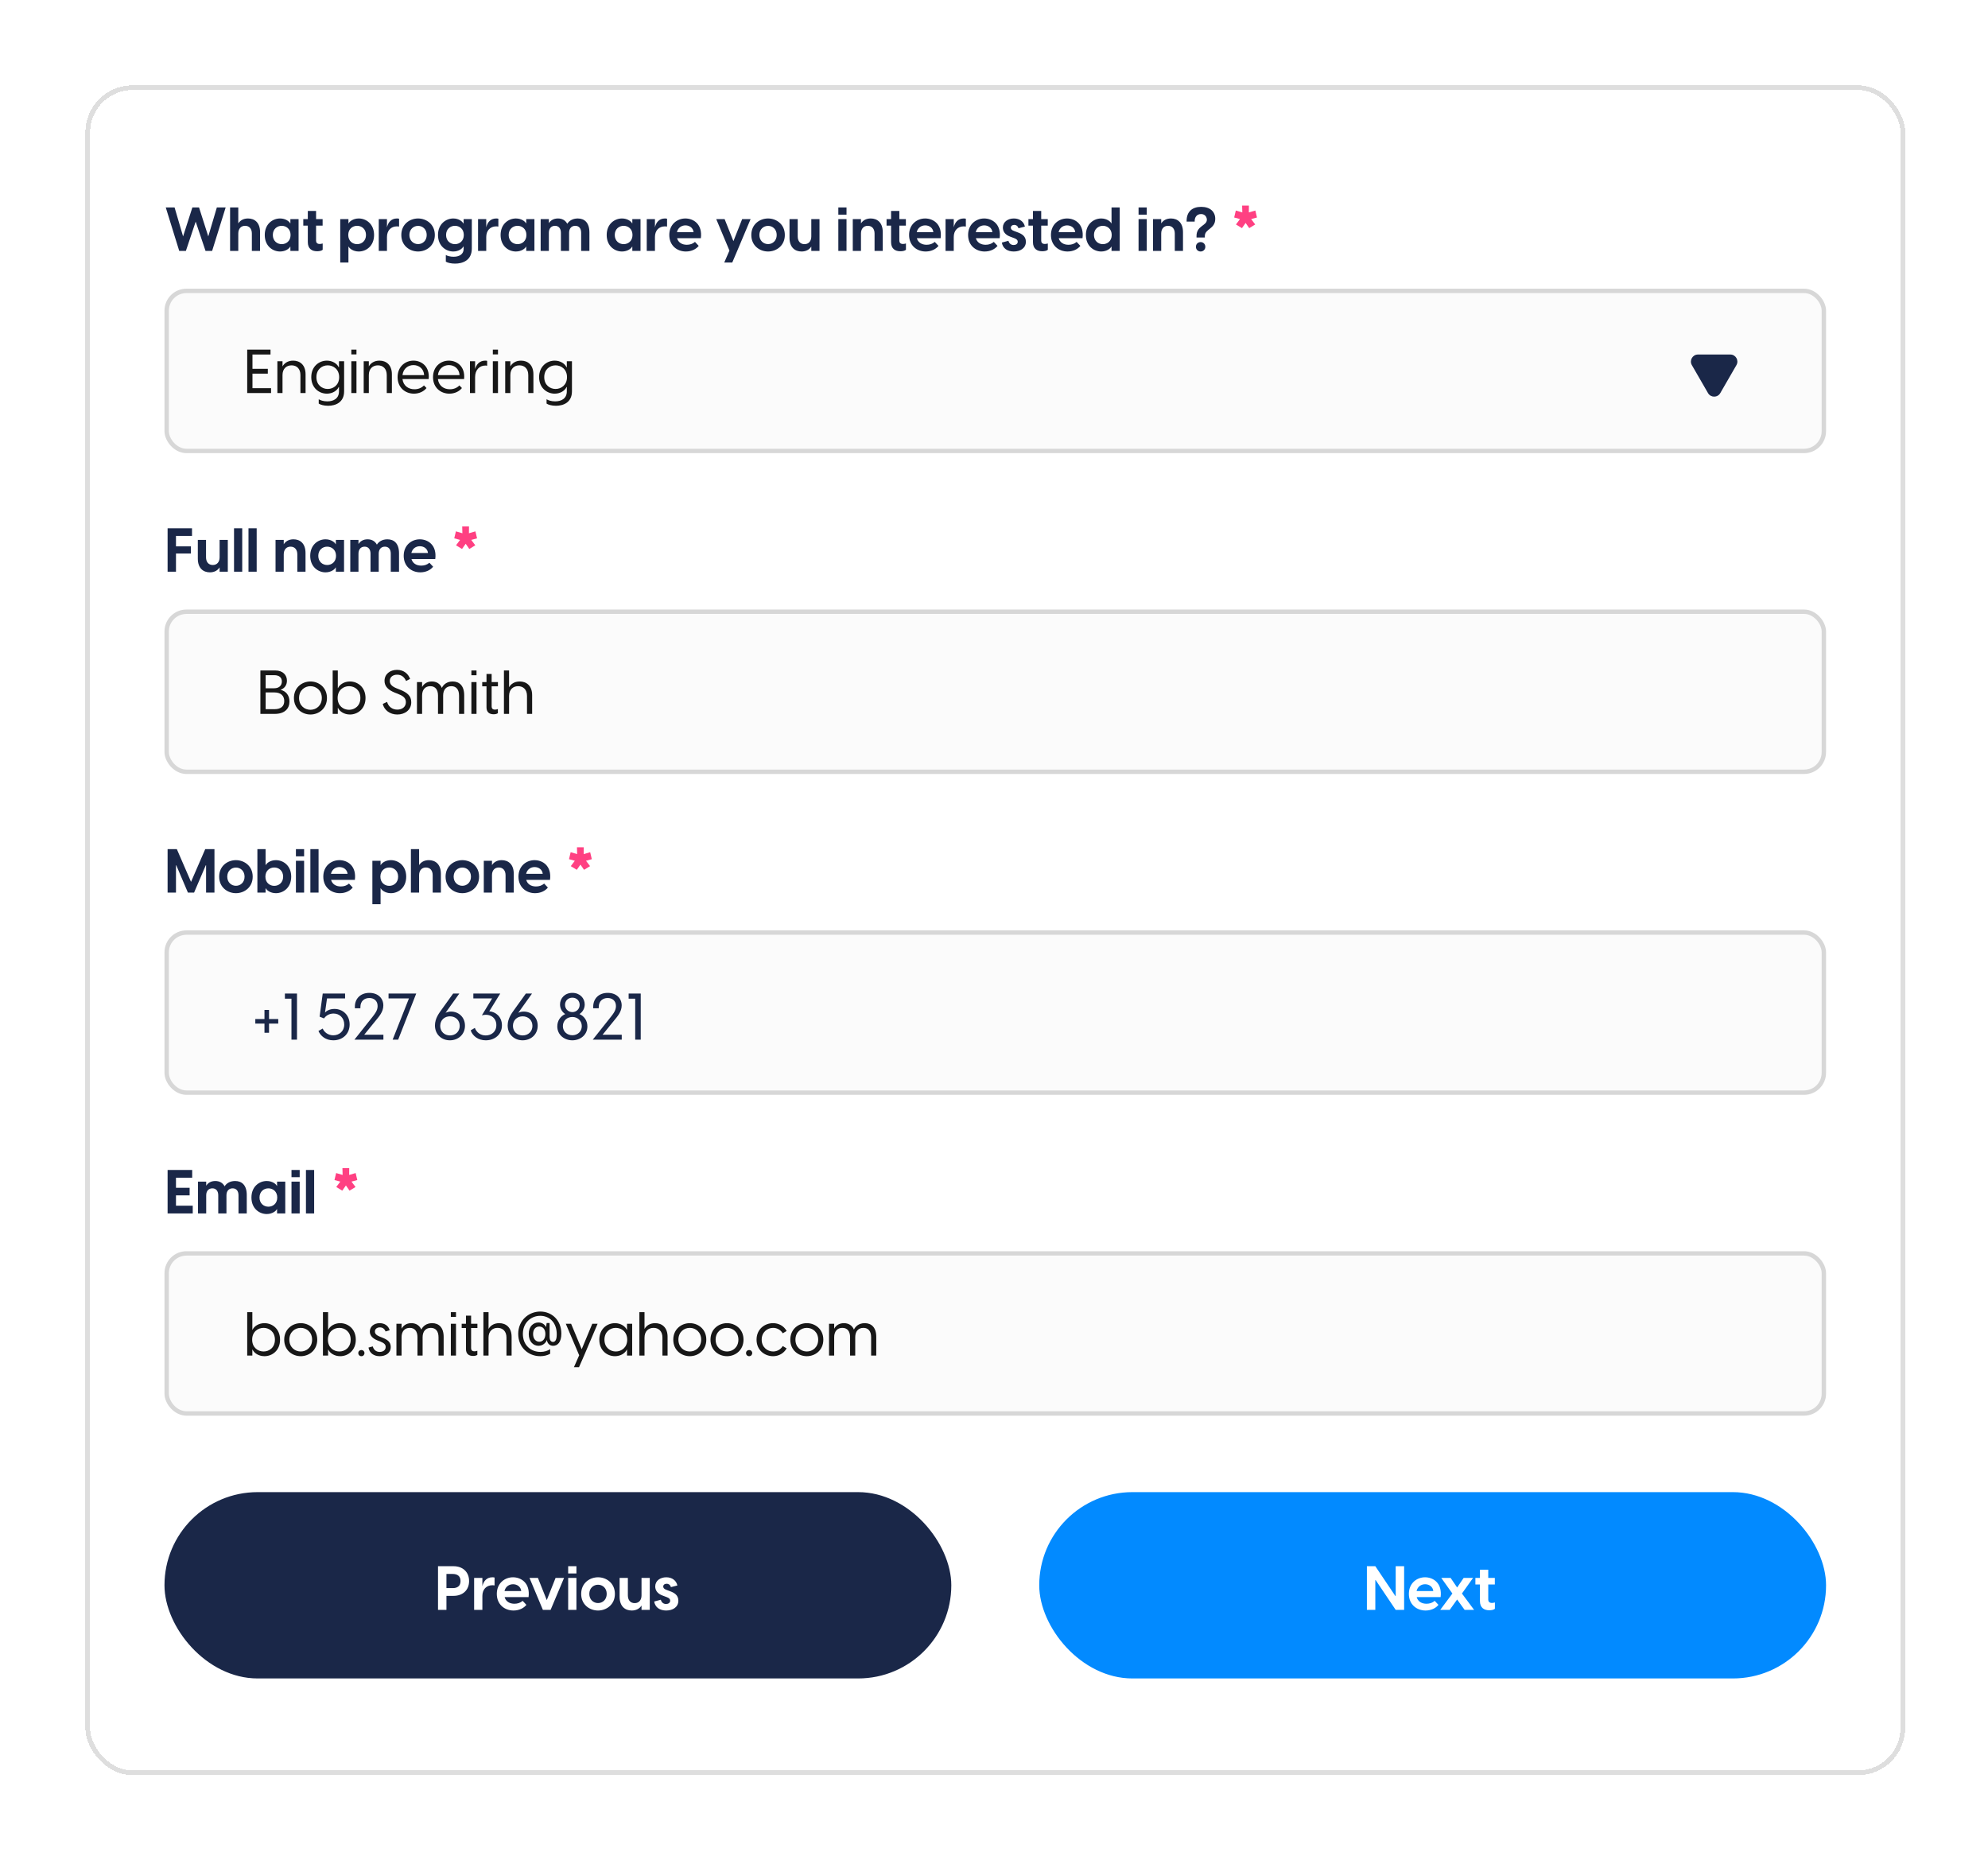 <svg width="404" height="378" viewBox="0 0 404 378" fill="none" xmlns="http://www.w3.org/2000/svg">
<g filter="url(#filter0_d_661_62)">
<rect x="18.307" y="9.185" width="369.822" height="343.406" rx="9.587" fill="white" shape-rendering="crispEdges"/>
<rect x="18.786" y="9.664" width="368.863" height="342.448" rx="9.108" stroke="#DEDEDE" stroke-width="0.959" shape-rendering="crispEdges"/>
<path d="M37.381 42.836L34.646 34.01H36.436L38.164 39.89L40.053 34.01H41.408L43.285 39.89L45.026 34.01H46.816L44.069 42.836H42.726L40.725 36.894L38.736 42.836H37.381ZM47.717 42.836V34.01H49.383V37.254C49.743 36.683 50.389 36.248 51.359 36.248C52.689 36.248 53.808 37.068 53.808 39.032V42.836H52.142V39.306C52.142 38.361 51.633 37.739 50.762 37.739C49.905 37.739 49.383 38.361 49.383 39.306V42.836H47.717ZM57.87 42.96C56.366 42.96 54.763 41.842 54.763 39.604C54.763 37.366 56.366 36.248 57.87 36.248C59.026 36.248 59.772 36.882 59.934 37.242H59.971V36.372H61.637V42.836H59.971V41.966H59.934C59.772 42.326 59.026 42.96 57.87 42.96ZM56.404 39.604C56.404 40.81 57.274 41.468 58.206 41.468C59.138 41.468 60.009 40.822 60.009 39.604C60.009 38.386 59.138 37.739 58.206 37.739C57.274 37.739 56.404 38.398 56.404 39.604ZM65.402 42.91C64.308 42.91 63.513 42.376 63.513 41.046V37.702H62.593V36.372H63.513V34.718H65.191V36.372H66.521V37.702H65.191V40.772C65.191 41.108 65.377 41.431 65.924 41.431C66.073 41.431 66.297 41.406 66.533 41.332V42.612C66.285 42.836 65.812 42.91 65.402 42.91ZM70.102 45.198V36.372H71.768V37.242H71.805C71.967 36.882 72.713 36.248 73.869 36.248C75.373 36.248 76.977 37.366 76.977 39.604C76.977 41.842 75.373 42.96 73.869 42.96C72.713 42.96 71.967 42.326 71.805 41.966H71.768V45.198H70.102ZM71.731 39.604C71.731 40.822 72.601 41.468 73.533 41.468C74.466 41.468 75.336 40.81 75.336 39.604C75.336 38.398 74.466 37.739 73.533 37.739C72.601 37.739 71.731 38.386 71.731 39.604ZM77.932 42.836V36.372H79.598V38.05C79.822 37.056 80.456 36.248 81.624 36.248C81.774 36.248 81.91 36.26 82.059 36.297V37.888C81.91 37.864 81.786 37.851 81.637 37.851C80.381 37.851 79.598 38.721 79.598 40.014V42.836H77.932ZM85.92 42.96C84.229 42.96 82.514 41.792 82.514 39.604C82.514 37.416 84.229 36.248 85.92 36.248C87.598 36.248 89.326 37.416 89.326 39.604C89.326 41.792 87.598 42.96 85.92 42.96ZM84.155 39.604C84.155 40.76 84.988 41.456 85.92 41.456C86.852 41.456 87.673 40.76 87.673 39.604C87.673 38.448 86.852 37.752 85.92 37.752C84.988 37.752 84.155 38.448 84.155 39.604ZM93.436 45.422C92.69 45.422 91.944 45.272 91.559 45.024V43.669C91.857 43.868 92.504 44.029 93.138 44.029C94.381 44.029 95.176 43.445 95.176 42.463V41.966H95.102C94.94 42.326 94.219 42.96 93.075 42.96C91.584 42.96 89.968 41.842 89.968 39.604C89.968 37.366 91.584 36.248 93.075 36.248C94.219 36.248 94.94 36.882 95.102 37.242H95.176V36.372H96.842V42.351C96.842 44.825 94.903 45.422 93.436 45.422ZM91.609 39.604C91.609 40.81 92.479 41.468 93.411 41.468C94.356 41.468 95.213 40.822 95.213 39.604C95.213 38.386 94.356 37.739 93.411 37.739C92.479 37.739 91.609 38.398 91.609 39.604ZM98.109 42.836V36.372H99.774V38.05C99.998 37.056 100.632 36.248 101.8 36.248C101.95 36.248 102.086 36.26 102.236 36.297V37.888C102.086 37.864 101.962 37.851 101.813 37.851C100.557 37.851 99.774 38.721 99.774 40.014V42.836H98.109ZM105.798 42.96C104.294 42.96 102.69 41.842 102.69 39.604C102.69 37.366 104.294 36.248 105.798 36.248C106.954 36.248 107.7 36.882 107.861 37.242H107.899V36.372H109.564V42.836H107.899V41.966H107.861C107.7 42.326 106.954 42.96 105.798 42.96ZM104.331 39.604C104.331 40.81 105.201 41.468 106.133 41.468C107.066 41.468 107.936 40.822 107.936 39.604C107.936 38.386 107.066 37.739 106.133 37.739C105.201 37.739 104.331 38.398 104.331 39.604ZM114.945 42.836V39.156C114.945 38.236 114.461 37.739 113.752 37.739C113.019 37.739 112.497 38.236 112.497 39.156V42.836H110.831V36.372H112.497V37.205C112.845 36.658 113.441 36.248 114.349 36.248C115.144 36.248 115.84 36.583 116.238 37.329C116.611 36.732 117.32 36.248 118.376 36.248C119.744 36.248 120.738 37.105 120.738 39.082V42.836H119.06V39.156C119.06 38.236 118.588 37.739 117.867 37.739C117.133 37.739 116.611 38.236 116.611 39.156V42.836H114.945ZM127.358 42.96C125.854 42.96 124.25 41.842 124.25 39.604C124.25 37.366 125.854 36.248 127.358 36.248C128.514 36.248 129.26 36.882 129.421 37.242H129.459V36.372H131.124V42.836H129.459V41.966H129.421C129.26 42.326 128.514 42.96 127.358 42.96ZM125.891 39.604C125.891 40.81 126.761 41.468 127.693 41.468C128.626 41.468 129.496 40.822 129.496 39.604C129.496 38.386 128.626 37.739 127.693 37.739C126.761 37.739 125.891 38.398 125.891 39.604ZM132.391 42.836V36.372H134.057V38.05C134.28 37.056 134.914 36.248 136.083 36.248C136.232 36.248 136.369 36.26 136.518 36.297V37.888C136.369 37.864 136.244 37.851 136.095 37.851C134.84 37.851 134.057 38.721 134.057 40.014V42.836H132.391ZM140.341 42.96C138.563 42.96 136.972 41.754 136.972 39.604C136.972 37.428 138.588 36.248 140.242 36.248C141.883 36.248 143.747 37.404 143.387 40.25H138.551C138.787 41.133 139.558 41.593 140.528 41.593C141.162 41.593 141.721 41.419 142.193 41.009L142.952 41.817C142.417 42.488 141.485 42.96 140.341 42.96ZM138.526 39.032H141.907C141.808 38.112 141.037 37.652 140.254 37.652C139.483 37.652 138.737 38.1 138.526 39.032ZM148.14 45.198L149.196 42.774L146.511 36.372H148.214L150.004 40.859L151.782 36.372H153.497L150.775 42.836L149.768 45.198H148.14ZM157.046 42.96C155.355 42.96 153.64 41.792 153.64 39.604C153.64 37.416 155.355 36.248 157.046 36.248C158.724 36.248 160.452 37.416 160.452 39.604C160.452 41.792 158.724 42.96 157.046 42.96ZM155.281 39.604C155.281 40.76 156.114 41.456 157.046 41.456C157.978 41.456 158.799 40.76 158.799 39.604C158.799 38.448 157.978 37.752 157.046 37.752C156.114 37.752 155.281 38.448 155.281 39.604ZM167.496 36.372V42.836H165.83V41.953C165.469 42.525 164.823 42.96 163.853 42.96C162.523 42.96 161.404 42.14 161.404 40.176V36.372H163.07V39.902C163.07 40.847 163.58 41.468 164.45 41.468C165.308 41.468 165.83 40.847 165.83 39.902V36.372H167.496ZM171.323 42.836V36.372H172.988V42.836H171.323ZM171.323 35.477V34.01H172.988V35.477H171.323ZM174.26 42.836V36.372H175.926V37.254C176.287 36.683 176.933 36.248 177.903 36.248C179.233 36.248 180.352 37.068 180.352 39.032V42.836H178.686V39.306C178.686 38.361 178.176 37.739 177.306 37.739C176.448 37.739 175.926 38.361 175.926 39.306V42.836H174.26ZM183.934 42.91C182.84 42.91 182.044 42.376 182.044 41.046V37.702H181.124V36.372H182.044V34.718H183.722V36.372H185.052V37.702H183.722V40.772C183.722 41.108 183.909 41.431 184.456 41.431C184.605 41.431 184.829 41.406 185.065 41.332V42.612C184.816 42.836 184.344 42.91 183.934 42.91ZM189.07 42.96C187.292 42.96 185.701 41.754 185.701 39.604C185.701 37.428 187.317 36.248 188.97 36.248C190.611 36.248 192.476 37.404 192.115 40.25H187.279C187.516 41.133 188.286 41.593 189.256 41.593C189.89 41.593 190.449 41.419 190.922 41.009L191.68 41.817C191.146 42.488 190.213 42.96 189.07 42.96ZM187.255 39.032H190.636C190.536 38.112 189.766 37.652 188.983 37.652C188.212 37.652 187.466 38.1 187.255 39.032ZM193.113 42.836V36.372H194.779V38.05C195.003 37.056 195.637 36.248 196.805 36.248C196.954 36.248 197.091 36.26 197.24 36.297V37.888C197.091 37.864 196.967 37.851 196.818 37.851C195.562 37.851 194.779 38.721 194.779 40.014V42.836H193.113ZM201.063 42.96C199.286 42.96 197.695 41.754 197.695 39.604C197.695 37.428 199.311 36.248 200.964 36.248C202.605 36.248 204.47 37.404 204.109 40.25H199.273C199.51 41.133 200.28 41.593 201.25 41.593C201.884 41.593 202.443 41.419 202.916 41.009L203.674 41.817C203.139 42.488 202.207 42.96 201.063 42.96ZM199.249 39.032H202.63C202.53 38.112 201.76 37.652 200.976 37.652C200.206 37.652 199.46 38.1 199.249 39.032ZM206.976 42.96C205.696 42.96 204.751 42.339 204.552 41.145L205.882 40.785C206.007 41.208 206.317 41.643 206.951 41.643C207.374 41.643 207.784 41.431 207.784 40.971C207.784 40.66 207.585 40.437 207.076 40.25L206.28 39.952C205.211 39.567 204.763 38.883 204.763 38.1C204.763 36.944 205.783 36.248 207.001 36.248C208.17 36.248 209.027 36.906 209.239 37.901L207.933 38.236C207.759 37.714 207.424 37.553 207.076 37.553C206.641 37.553 206.379 37.801 206.379 38.112C206.379 38.386 206.541 38.622 207.051 38.796L207.772 39.069C208.567 39.355 209.438 39.828 209.438 40.971C209.438 42.264 208.331 42.96 206.976 42.96ZM212.765 42.91C211.671 42.91 210.876 42.376 210.876 41.046V37.702H209.956V36.372H210.876V34.718H212.554V36.372H213.884V37.702H212.554V40.772C212.554 41.108 212.74 41.431 213.287 41.431C213.436 41.431 213.66 41.406 213.896 41.332V42.612C213.648 42.836 213.175 42.91 212.765 42.91ZM217.901 42.96C216.124 42.96 214.532 41.754 214.532 39.604C214.532 37.428 216.148 36.248 217.802 36.248C219.443 36.248 221.307 37.404 220.947 40.25H216.111C216.347 41.133 217.118 41.593 218.088 41.593C218.722 41.593 219.281 41.419 219.753 41.009L220.512 41.817C219.977 42.488 219.045 42.96 217.901 42.96ZM216.086 39.032H219.467C219.368 38.112 218.597 37.652 217.814 37.652C217.043 37.652 216.298 38.1 216.086 39.032ZM228.508 42.836H226.843V41.966H226.805C226.644 42.326 225.898 42.96 224.742 42.96C223.238 42.96 221.634 41.842 221.634 39.604C221.634 37.366 223.238 36.248 224.742 36.248C225.898 36.248 226.644 36.882 226.805 37.242H226.843V34.01H228.508V42.836ZM223.275 39.604C223.275 40.81 224.145 41.468 225.077 41.468C226.01 41.468 226.88 40.822 226.88 39.604C226.88 38.386 226.01 37.739 225.077 37.739C224.145 37.739 223.275 38.398 223.275 39.604ZM232.336 42.836V36.372H234.002V42.836H232.336ZM232.336 35.477V34.01H234.002V35.477H232.336ZM235.274 42.836V36.372H236.94V37.254C237.3 36.683 237.947 36.248 238.916 36.248C240.247 36.248 241.365 37.068 241.365 39.032V42.836H239.7V39.306C239.7 38.361 239.19 37.739 238.32 37.739C237.462 37.739 236.94 38.361 236.94 39.306V42.836H235.274ZM244.116 39.79C244.116 37.69 246.217 37.752 246.217 36.496C246.217 36.049 245.918 35.352 245.036 35.352C244.116 35.352 243.743 36.074 243.743 36.732V36.882H242.102V36.732C242.102 34.855 243.258 33.886 245.061 33.886C246.876 33.886 247.92 34.868 247.92 36.322C247.92 38.41 245.806 38.348 245.806 39.803V40.114H244.116V39.79ZM243.992 42.003C243.992 41.431 244.427 41.046 244.949 41.046C245.458 41.046 245.906 41.431 245.906 42.003C245.906 42.575 245.458 42.96 244.949 42.96C244.427 42.96 243.992 42.575 243.992 42.003Z" fill="#1A2748"/>
<path d="M254.825 38.212L254.091 37.155L253.345 38.212L252.127 37.466L252.948 36.372L251.767 36.049L252.102 34.632L253.42 35.017L253.383 33.625H254.763L254.75 35.017L256.068 34.632L256.404 36.049L255.223 36.372L256.043 37.466L254.825 38.212Z" fill="#FF4082"/>
<rect x="34.831" y="50.962" width="336.772" height="32.527" rx="4.019" fill="#FBFBFB"/>
<rect x="34.831" y="50.962" width="336.772" height="32.527" rx="4.019" stroke="#D7D7D7" stroke-width="0.893"/>
<path d="M51.196 71.726V62.9H55.932V63.894H52.265V66.803H55.386V67.785H52.265V70.731H56.044V71.726H51.196ZM57.327 71.726V65.262H58.371V66.318C58.707 65.697 59.415 65.138 60.534 65.138C61.889 65.138 63.057 65.983 63.057 67.922V71.726H62.013V68.071C62.013 66.766 61.243 66.095 60.211 66.095C59.179 66.095 58.371 66.766 58.371 68.071V71.726H57.327ZM67.633 74.311C66.763 74.311 66.042 74.088 65.731 73.864V72.981C66.03 73.18 66.651 73.416 67.472 73.416C68.74 73.416 69.846 72.845 69.846 71.378V70.508H69.784C69.486 71.191 68.578 71.85 67.385 71.85C65.831 71.85 64.215 70.707 64.215 68.494C64.215 66.281 65.831 65.138 67.385 65.138C68.578 65.138 69.486 65.796 69.784 66.48H69.846V65.262H70.89V71.365C70.89 73.653 69.125 74.311 67.633 74.311ZM65.259 68.494C65.259 70.097 66.415 70.893 67.559 70.893C68.715 70.893 69.883 70.085 69.883 68.494C69.883 66.903 68.715 66.095 67.559 66.095C66.415 66.095 65.259 66.89 65.259 68.494ZM72.356 71.726V65.262H73.4V71.726H72.356ZM72.356 63.87V62.9H73.4V63.87H72.356ZM74.869 71.726V65.262H75.913V66.318C76.248 65.697 76.957 65.138 78.076 65.138C79.431 65.138 80.599 65.983 80.599 67.922V71.726H79.555V68.071C79.555 66.766 78.784 66.095 77.753 66.095C76.721 66.095 75.913 66.766 75.913 68.071V71.726H74.869ZM85.076 71.85C83.335 71.85 81.757 70.644 81.757 68.494C81.757 66.318 83.348 65.138 84.976 65.138C86.617 65.138 88.333 66.318 88.072 68.879H82.751C82.913 70.234 83.945 70.955 85.188 70.955C85.946 70.955 86.642 70.682 87.114 70.172L87.636 70.707C87.052 71.427 86.12 71.85 85.076 71.85ZM82.751 68.084H87.152C87.077 66.754 86.07 66.045 84.989 66.045C83.92 66.045 82.913 66.729 82.751 68.084ZM92.275 71.85C90.534 71.85 88.955 70.644 88.955 68.494C88.955 66.318 90.547 65.138 92.175 65.138C93.816 65.138 95.531 66.318 95.27 68.879H89.95C90.112 70.234 91.143 70.955 92.386 70.955C93.145 70.955 93.841 70.682 94.313 70.172L94.835 70.707C94.251 71.427 93.319 71.85 92.275 71.85ZM89.95 68.084H94.35C94.276 66.754 93.269 66.045 92.188 66.045C91.118 66.045 90.112 66.729 89.95 68.084ZM96.465 71.726V65.262H97.509V66.865C97.745 65.933 98.392 65.138 99.585 65.138C99.734 65.138 99.859 65.15 99.958 65.187V66.169C99.846 66.144 99.747 66.132 99.598 66.132C98.392 66.132 97.509 67.039 97.509 68.481V71.726H96.465ZM101.114 71.726V65.262H102.159V71.726H101.114ZM101.114 63.87V62.9H102.159V63.87H101.114ZM103.627 71.726V65.262H104.672V66.318C105.007 65.697 105.716 65.138 106.835 65.138C108.19 65.138 109.358 65.983 109.358 67.922V71.726H108.314V68.071C108.314 66.766 107.543 66.095 106.511 66.095C105.48 66.095 104.672 66.766 104.672 68.071V71.726H103.627ZM113.934 74.311C113.064 74.311 112.343 74.088 112.032 73.864V72.981C112.33 73.18 112.952 73.416 113.772 73.416C115.04 73.416 116.147 72.845 116.147 71.378V70.508H116.084C115.786 71.191 114.879 71.85 113.685 71.85C112.131 71.85 110.515 70.707 110.515 68.494C110.515 66.281 112.131 65.138 113.685 65.138C114.879 65.138 115.786 65.796 116.084 66.48H116.147V65.262H117.191V71.365C117.191 73.653 115.426 74.311 113.934 74.311ZM111.56 68.494C111.56 70.097 112.716 70.893 113.859 70.893C115.015 70.893 116.184 70.085 116.184 68.494C116.184 66.903 115.015 66.095 113.859 66.095C112.716 66.095 111.56 66.89 111.56 68.494Z" fill="#171717"/>
<path d="M348.061 71.735C348.615 72.693 349.999 72.693 350.552 71.735L353.834 66.05C354.388 65.091 353.696 63.893 352.589 63.893H346.025C344.918 63.893 344.226 65.091 344.779 66.05L348.061 71.735Z" fill="#1A2748"/>
<path d="M35.019 108.036V99.21H39.979V100.764H36.722V102.878H39.755V104.332H36.722V108.036H35.019ZM47.253 101.572V108.036H45.587V107.154C45.226 107.726 44.58 108.161 43.61 108.161C42.28 108.161 41.161 107.34 41.161 105.376V101.572H42.827V105.103C42.827 106.047 43.337 106.669 44.207 106.669C45.065 106.669 45.587 106.047 45.587 105.103V101.572H47.253ZM48.518 108.036V99.21H50.184V108.036H48.518ZM51.456 108.036V99.21H53.122V108.036H51.456ZM56.955 108.036V101.572H58.621V102.455C58.981 101.883 59.628 101.448 60.597 101.448C61.928 101.448 63.046 102.268 63.046 104.232V108.036H61.38V104.506C61.38 103.561 60.871 102.94 60.001 102.94C59.143 102.94 58.621 103.561 58.621 104.506V108.036H56.955ZM67.109 108.161C65.605 108.161 64.001 107.042 64.001 104.804C64.001 102.567 65.605 101.448 67.109 101.448C68.265 101.448 69.011 102.082 69.172 102.442H69.21V101.572H70.875V108.036H69.21V107.166H69.172C69.011 107.527 68.265 108.161 67.109 108.161ZM65.642 104.804C65.642 106.01 66.512 106.669 67.444 106.669C68.377 106.669 69.247 106.023 69.247 104.804C69.247 103.586 68.377 102.94 67.444 102.94C66.512 102.94 65.642 103.599 65.642 104.804ZM76.256 108.036V104.357C76.256 103.437 75.772 102.94 75.063 102.94C74.33 102.94 73.808 103.437 73.808 104.357V108.036H72.142V101.572H73.808V102.405C74.156 101.858 74.752 101.448 75.66 101.448C76.455 101.448 77.151 101.784 77.549 102.529C77.922 101.933 78.631 101.448 79.687 101.448C81.055 101.448 82.049 102.306 82.049 104.282V108.036H80.371V104.357C80.371 103.437 79.899 102.94 79.178 102.94C78.444 102.94 77.922 103.437 77.922 104.357V108.036H76.256ZM86.368 108.161C84.591 108.161 82.999 106.955 82.999 104.804C82.999 102.629 84.615 101.448 86.269 101.448C87.91 101.448 89.774 102.604 89.414 105.451H84.578C84.814 106.333 85.585 106.793 86.555 106.793C87.189 106.793 87.748 106.619 88.221 106.209L88.979 107.017C88.444 107.688 87.512 108.161 86.368 108.161ZM84.553 104.232H87.935C87.835 103.313 87.064 102.853 86.281 102.853C85.51 102.853 84.765 103.3 84.553 104.232Z" fill="#1A2748"/>
<path d="M96.33 103.412L95.596 102.355L94.85 103.412L93.632 102.666L94.453 101.572L93.272 101.249L93.607 99.832L94.925 100.217L94.888 98.825H96.268L96.255 100.217L97.573 99.832L97.909 101.249L96.728 101.572L97.548 102.666L96.33 103.412Z" fill="#FF4082"/>
<rect x="34.831" y="116.163" width="336.772" height="32.527" rx="4.019" fill="#FBFBFB"/>
<rect x="34.831" y="116.163" width="336.772" height="32.527" rx="4.019" stroke="#D7D7D7" stroke-width="0.893"/>
<path d="M53.876 136.926V128.1H56.897C58.475 128.1 59.271 129.058 59.271 130.176C59.271 131.034 58.811 131.743 57.966 132.029C59.06 132.29 59.781 133.135 59.781 134.403C59.781 135.87 58.811 136.926 56.785 136.926H53.876ZM54.945 135.969H56.723C58.065 135.969 58.724 135.36 58.724 134.316C58.724 133.272 58.065 132.563 56.71 132.563H54.945V135.969ZM54.945 131.718H56.673C57.692 131.718 58.239 131.146 58.239 130.338C58.239 129.567 57.73 129.058 56.698 129.058H54.945V131.718ZM64.047 137.051C62.369 137.051 60.691 135.857 60.691 133.694C60.691 131.531 62.369 130.338 64.047 130.338C65.726 130.338 67.404 131.531 67.404 133.694C67.404 135.857 65.726 137.051 64.047 137.051ZM61.735 133.694C61.735 135.223 62.854 136.093 64.047 136.093C65.241 136.093 66.36 135.223 66.36 133.694C66.36 132.165 65.241 131.295 64.047 131.295C62.854 131.295 61.735 132.165 61.735 133.694ZM68.565 128.1H69.609V131.68H69.646C69.957 130.997 70.865 130.338 72.07 130.338C73.637 130.338 75.24 131.482 75.24 133.694C75.24 135.907 73.637 137.051 72.07 137.051C70.865 137.051 69.957 136.392 69.646 135.708H69.609V136.926H68.565V128.1ZM69.572 133.694C69.572 135.285 70.728 136.093 71.896 136.093C73.04 136.093 74.196 135.298 74.196 133.694C74.196 132.091 73.04 131.295 71.896 131.295C70.728 131.295 69.572 132.103 69.572 133.694ZM81.701 137.051C80.21 137.051 79.041 136.168 78.743 134.9L79.625 134.49C79.874 135.41 80.645 136.056 81.701 136.056C82.634 136.056 83.442 135.546 83.442 134.54C83.442 133.632 82.795 133.234 81.763 132.824L81.179 132.6C79.886 132.078 79.103 131.357 79.103 130.214C79.103 128.846 80.21 127.976 81.639 127.976C83.094 127.976 83.951 128.859 84.299 129.816L83.479 130.238C83.131 129.443 82.559 128.958 81.664 128.958C80.819 128.958 80.172 129.43 80.172 130.226C80.172 130.848 80.545 131.332 81.589 131.743L82.186 131.979C83.628 132.551 84.535 133.197 84.535 134.552C84.535 136.18 83.181 137.051 81.701 137.051ZM89.97 136.926V133.197C89.97 132.016 89.436 131.295 88.404 131.295C87.36 131.295 86.738 132.016 86.738 133.197V136.926H85.694V130.462H86.738V131.469C87.049 130.872 87.683 130.338 88.715 130.338C89.622 130.338 90.368 130.748 90.753 131.643C91.064 130.984 91.76 130.338 92.954 130.338C94.296 130.338 95.291 131.196 95.291 133.122V136.926H94.246V133.197C94.246 132.016 93.712 131.295 92.68 131.295C91.636 131.295 91.014 132.016 91.014 133.197V136.926H89.97ZM96.753 136.926V130.462H97.797V136.926H96.753ZM96.753 129.07V128.1H97.797V129.07H96.753ZM101.267 137.001C100.41 137.001 99.825 136.578 99.825 135.609V131.32H98.955V130.462H99.825V128.809H100.87V130.462H102.15V131.32H100.87V135.41C100.87 135.808 101.068 136.056 101.553 136.056C101.702 136.056 101.901 136.031 102.138 135.944V136.777C101.914 136.951 101.566 137.001 101.267 137.001ZM103.369 136.926V128.1H104.413V131.519C104.749 130.897 105.458 130.338 106.576 130.338C107.931 130.338 109.1 131.183 109.1 133.122V136.926H108.056V133.272C108.056 131.966 107.285 131.295 106.253 131.295C105.221 131.295 104.413 131.966 104.413 133.272V136.926H103.369Z" fill="#171717"/>
<path d="M35.019 173.237V164.411H36.896L39.78 171.061L42.664 164.411H44.541V173.237H42.838V167.693H42.776L40.401 173.237H39.146L36.784 167.693H36.722V173.237H35.019ZM48.906 173.361C47.216 173.361 45.5 172.193 45.5 170.005C45.5 167.817 47.216 166.648 48.906 166.648C50.584 166.648 52.312 167.817 52.312 170.005C52.312 172.193 50.584 173.361 48.906 173.361ZM47.141 170.005C47.141 171.161 47.974 171.857 48.906 171.857C49.839 171.857 50.659 171.161 50.659 170.005C50.659 168.849 49.839 168.152 48.906 168.152C47.974 168.152 47.141 168.849 47.141 170.005ZM53.265 164.411H54.93V167.643H54.968C55.129 167.282 55.875 166.648 57.031 166.648C58.535 166.648 60.139 167.767 60.139 170.005C60.139 172.242 58.535 173.361 57.031 173.361C55.875 173.361 55.129 172.727 54.968 172.367H54.93V173.237H53.265V164.411ZM54.893 170.005C54.893 171.223 55.763 171.869 56.696 171.869C57.628 171.869 58.498 171.211 58.498 170.005C58.498 168.799 57.628 168.14 56.696 168.14C55.763 168.14 54.893 168.786 54.893 170.005ZM61.095 173.237V166.773H62.761V173.237H61.095ZM61.095 165.878V164.411H62.761V165.878H61.095ZM64.032 173.237V164.411H65.698V173.237H64.032ZM70.028 173.361C68.251 173.361 66.659 172.155 66.659 170.005C66.659 167.829 68.276 166.648 69.929 166.648C71.57 166.648 73.434 167.804 73.074 170.651H68.238C68.475 171.534 69.245 171.994 70.215 171.994C70.849 171.994 71.408 171.82 71.88 171.409L72.639 172.217C72.104 172.889 71.172 173.361 70.028 173.361ZM68.213 169.433H71.595C71.495 168.513 70.725 168.053 69.941 168.053C69.171 168.053 68.425 168.501 68.213 169.433ZM76.633 175.599V166.773H78.299V167.643H78.337C78.498 167.282 79.244 166.648 80.4 166.648C81.904 166.648 83.508 167.767 83.508 170.005C83.508 172.242 81.904 173.361 80.4 173.361C79.244 173.361 78.498 172.727 78.337 172.367H78.299V175.599H76.633ZM78.262 170.005C78.262 171.223 79.132 171.869 80.064 171.869C80.997 171.869 81.867 171.211 81.867 170.005C81.867 168.799 80.997 168.14 80.064 168.14C79.132 168.14 78.262 168.786 78.262 170.005ZM84.463 173.237V164.411H86.129V167.655C86.49 167.083 87.136 166.648 88.106 166.648C89.436 166.648 90.555 167.469 90.555 169.433V173.237H88.889V169.706C88.889 168.762 88.379 168.14 87.509 168.14C86.651 168.14 86.129 168.762 86.129 169.706V173.237H84.463ZM94.915 173.361C93.225 173.361 91.509 172.193 91.509 170.005C91.509 167.817 93.225 166.648 94.915 166.648C96.594 166.648 98.322 167.817 98.322 170.005C98.322 172.193 96.594 173.361 94.915 173.361ZM93.15 170.005C93.15 171.161 93.983 171.857 94.915 171.857C95.848 171.857 96.668 171.161 96.668 170.005C96.668 168.849 95.848 168.152 94.915 168.152C93.983 168.152 93.15 168.849 93.15 170.005ZM99.274 173.237V166.773H100.94V167.655C101.3 167.083 101.947 166.648 102.916 166.648C104.246 166.648 105.365 167.469 105.365 169.433V173.237H103.699V169.706C103.699 168.762 103.19 168.14 102.319 168.14C101.462 168.14 100.94 168.762 100.94 169.706V173.237H99.274ZM109.688 173.361C107.911 173.361 106.32 172.155 106.32 170.005C106.32 167.829 107.936 166.648 109.589 166.648C111.23 166.648 113.095 167.804 112.734 170.651H107.898C108.135 171.534 108.905 171.994 109.875 171.994C110.509 171.994 111.068 171.82 111.541 171.409L112.299 172.217C111.764 172.889 110.832 173.361 109.688 173.361ZM107.874 169.433H111.255C111.155 168.513 110.385 168.053 109.601 168.053C108.831 168.053 108.085 168.501 107.874 169.433Z" fill="#1A2748"/>
<path d="M119.65 168.612L118.917 167.556L118.171 168.612L116.952 167.867L117.773 166.773L116.592 166.449L116.928 165.032L118.245 165.418L118.208 164.025H119.588L119.575 165.418L120.893 165.032L121.229 166.449L120.048 166.773L120.868 167.867L119.65 168.612Z" fill="#FF4082"/>
<rect x="34.831" y="181.363" width="336.772" height="32.527" rx="4.019" fill="#FBFBFB"/>
<rect x="34.831" y="181.363" width="336.772" height="32.527" rx="4.019" stroke="#D7D7D7" stroke-width="0.893"/>
<path d="M52.843 199.865V198.941H54.705V197.079H55.63V198.941H57.505V199.865H55.63V201.727H54.705V199.865H52.843ZM60.19 203.127V194.794H58.856V193.751H61.313V203.127H60.19ZM68.697 203.259C67.178 203.259 66.108 202.414 65.673 201.357L66.544 200.869C66.795 201.529 67.574 202.242 68.683 202.242C69.872 202.242 70.915 201.436 70.915 200.05C70.915 198.703 69.951 197.818 68.736 197.818C67.878 197.818 67.191 198.254 66.808 198.809L65.91 198.452L66.544 193.751H71.087V194.742H67.416L67.006 197.633C67.336 197.224 68.049 196.881 68.934 196.881C70.572 196.881 72.011 198.082 72.011 200.037C72.011 202.004 70.545 203.259 68.697 203.259ZM76.035 199.284C77.065 197.977 77.698 197.303 77.698 196.3C77.698 195.204 76.933 194.662 76.008 194.662C75.071 194.662 74.199 195.23 74.199 196.511V196.749H73.077V196.419C73.077 194.808 74.199 193.619 76.022 193.619C77.778 193.619 78.861 194.715 78.861 196.168C78.861 197.501 77.963 198.439 77.263 199.31L74.978 202.123H78.874V203.127H72.984L76.035 199.284ZM80.751 203.127L84.066 194.742H79.919V193.751H85.545L81.874 203.127H80.751ZM92.387 203.259C90.724 203.259 89.35 202.097 89.35 200.235C89.35 198.769 90.235 197.673 90.763 196.934L93.048 193.751H94.302L91.503 197.673C91.872 197.488 92.269 197.422 92.612 197.422C94.17 197.422 95.451 198.558 95.451 200.288C95.451 202.097 94.051 203.259 92.387 203.259ZM90.42 200.327C90.42 201.502 91.305 202.268 92.401 202.268C93.497 202.268 94.381 201.502 94.381 200.327C94.381 199.139 93.497 198.386 92.401 198.386C91.305 198.386 90.42 199.139 90.42 200.327ZM99.674 203.259C98.129 203.259 97.007 202.387 96.61 201.238L97.456 200.737C97.812 201.674 98.618 202.268 99.661 202.268C100.81 202.268 101.826 201.542 101.826 200.169C101.826 198.597 100.466 197.752 98.882 198.188L100.968 194.742H97.152V193.751H102.619L100.387 197.369C101.681 197.449 102.962 198.465 102.962 200.222C102.962 202.097 101.483 203.259 99.674 203.259ZM107.166 203.259C105.502 203.259 104.128 202.097 104.128 200.235C104.128 198.769 105.013 197.673 105.541 196.934L107.826 193.751H109.08L106.281 197.673C106.651 197.488 107.047 197.422 107.39 197.422C108.948 197.422 110.229 198.558 110.229 200.288C110.229 202.097 108.829 203.259 107.166 203.259ZM105.198 200.327C105.198 201.502 106.083 202.268 107.179 202.268C108.275 202.268 109.16 201.502 109.16 200.327C109.16 199.139 108.275 198.386 107.179 198.386C106.083 198.386 105.198 199.139 105.198 200.327ZM117.276 203.259C115.665 203.259 114.213 202.176 114.213 200.433C114.213 199.205 114.913 198.333 115.824 197.924C115.177 197.501 114.767 196.802 114.767 195.97C114.767 194.715 115.731 193.619 117.276 193.619C118.821 193.619 119.785 194.715 119.785 195.97C119.785 196.802 119.363 197.501 118.716 197.924C119.627 198.333 120.327 199.205 120.327 200.433C120.327 202.176 118.874 203.259 117.276 203.259ZM115.348 200.38C115.348 201.502 116.233 202.229 117.276 202.229C118.306 202.229 119.191 201.502 119.191 200.38C119.191 199.258 118.333 198.518 117.276 198.518C116.207 198.518 115.348 199.258 115.348 200.38ZM115.784 196.049C115.784 196.868 116.418 197.528 117.276 197.528C118.121 197.528 118.755 196.868 118.755 196.049C118.755 195.257 118.174 194.596 117.276 194.596C116.365 194.596 115.784 195.257 115.784 196.049ZM124.47 199.284C125.5 197.977 126.134 197.303 126.134 196.3C126.134 195.204 125.368 194.662 124.444 194.662C123.506 194.662 122.635 195.23 122.635 196.511V196.749H121.512V196.419C121.512 194.808 122.635 193.619 124.457 193.619C126.213 193.619 127.296 194.715 127.296 196.168C127.296 197.501 126.398 198.439 125.698 199.31L123.414 202.123H127.309V203.127H121.42L124.47 199.284ZM130.045 203.127V194.794H128.711V193.751H131.167V203.127H130.045Z" fill="#1A2748"/>
<path d="M35.019 238.437V229.611H40.016V231.178H36.722V233.229H39.494V234.77H36.722V236.871H40.128V238.437H35.019ZM45.312 238.437V234.758C45.312 233.838 44.828 233.341 44.119 233.341C43.386 233.341 42.864 233.838 42.864 234.758V238.437H41.198V231.973H42.864V232.806C43.212 232.259 43.808 231.849 44.716 231.849C45.511 231.849 46.208 232.184 46.605 232.93C46.978 232.334 47.687 231.849 48.743 231.849C50.111 231.849 51.105 232.707 51.105 234.683V238.437H49.427V234.758C49.427 233.838 48.955 233.341 48.234 233.341C47.5 233.341 46.978 233.838 46.978 234.758V238.437H45.312ZM55.163 238.562C53.659 238.562 52.056 237.443 52.056 235.205C52.056 232.968 53.659 231.849 55.163 231.849C56.319 231.849 57.065 232.483 57.227 232.843H57.264V231.973H58.93V238.437H57.264V237.567H57.227C57.065 237.928 56.319 238.562 55.163 238.562ZM53.697 235.205C53.697 236.411 54.567 237.07 55.499 237.07C56.431 237.07 57.301 236.423 57.301 235.205C57.301 233.987 56.431 233.341 55.499 233.341C54.567 233.341 53.697 233.999 53.697 235.205ZM60.196 238.437V231.973H61.862V238.437H60.196ZM60.196 231.078V229.611H61.862V231.078H60.196ZM63.134 238.437V229.611H64.8V238.437H63.134Z" fill="#1A2748"/>
<path d="M71.99 233.813L71.256 232.756L70.51 233.813L69.292 233.067L70.113 231.973L68.932 231.65L69.267 230.233L70.585 230.618L70.548 229.226H71.928L71.915 230.618L73.233 230.233L73.569 231.65L72.388 231.973L73.208 233.067L71.99 233.813Z" fill="#FF4082"/>
<rect x="34.831" y="246.564" width="336.772" height="32.527" rx="4.019" fill="#FBFBFB"/>
<rect x="34.831" y="246.564" width="336.772" height="32.527" rx="4.019" stroke="#D7D7D7" stroke-width="0.893"/>
<path d="M51.196 258.501H52.24V262.081H52.278C52.589 261.398 53.496 260.739 54.702 260.739C56.268 260.739 57.872 261.883 57.872 264.095C57.872 266.308 56.268 267.452 54.702 267.452C53.496 267.452 52.589 266.793 52.278 266.109H52.24V267.327H51.196V258.501ZM52.203 264.095C52.203 265.686 53.359 266.494 54.528 266.494C55.672 266.494 56.828 265.699 56.828 264.095C56.828 262.492 55.672 261.696 54.528 261.696C53.359 261.696 52.203 262.504 52.203 264.095ZM62.072 267.452C60.394 267.452 58.716 266.258 58.716 264.095C58.716 261.932 60.394 260.739 62.072 260.739C63.75 260.739 65.428 261.932 65.428 264.095C65.428 266.258 63.75 267.452 62.072 267.452ZM59.76 264.095C59.76 265.624 60.879 266.494 62.072 266.494C63.265 266.494 64.384 265.624 64.384 264.095C64.384 262.566 63.265 261.696 62.072 261.696C60.879 261.696 59.76 262.566 59.76 264.095ZM66.589 258.501H67.634V262.081H67.671C67.982 261.398 68.889 260.739 70.095 260.739C71.661 260.739 73.265 261.883 73.265 264.095C73.265 266.308 71.661 267.452 70.095 267.452C68.889 267.452 67.982 266.793 67.671 266.109H67.634V267.327H66.589V258.501ZM67.596 264.095C67.596 265.686 68.752 266.494 69.921 266.494C71.064 266.494 72.221 265.699 72.221 264.095C72.221 262.492 71.064 261.696 69.921 261.696C68.752 261.696 67.596 262.504 67.596 264.095ZM74.404 267.452C74.043 267.452 73.77 267.178 73.77 266.818C73.77 266.457 74.043 266.196 74.404 266.196C74.764 266.196 75.025 266.457 75.025 266.818C75.025 267.178 74.764 267.452 74.404 267.452ZM78.118 267.452C76.912 267.452 76.042 266.805 75.843 265.699L76.713 265.463C76.887 266.146 77.397 266.581 78.118 266.581C78.727 266.581 79.336 266.283 79.336 265.575C79.336 265.04 78.963 264.766 78.218 264.456L77.633 264.232C76.564 263.797 76.117 263.163 76.117 262.429C76.117 261.41 76.999 260.739 78.118 260.739C79.15 260.739 79.921 261.311 80.144 262.181L79.311 262.429C79.112 261.895 78.727 261.597 78.155 261.597C77.596 261.597 77.148 261.895 77.148 262.442C77.148 262.852 77.409 263.175 78.081 263.449L78.603 263.66C79.622 264.058 80.368 264.505 80.368 265.575C80.368 266.855 79.287 267.452 78.118 267.452ZM85.797 267.327V263.598C85.797 262.417 85.263 261.696 84.231 261.696C83.187 261.696 82.565 262.417 82.565 263.598V267.327H81.521V260.863H82.565V261.87C82.876 261.273 83.51 260.739 84.542 260.739C85.449 260.739 86.195 261.149 86.581 262.044C86.891 261.385 87.587 260.739 88.781 260.739C90.123 260.739 91.118 261.597 91.118 263.523V267.327H90.074V263.598C90.074 262.417 89.539 261.696 88.507 261.696C87.463 261.696 86.842 262.417 86.842 263.598V267.327H85.797ZM92.58 267.327V260.863H93.624V267.327H92.58ZM92.58 259.471V258.501H93.624V259.471H92.58ZM97.095 267.402C96.237 267.402 95.653 266.979 95.653 266.01V261.721H94.782V260.863H95.653V259.21H96.697V260.863H97.977V261.721H96.697V265.811C96.697 266.208 96.896 266.457 97.38 266.457C97.53 266.457 97.729 266.432 97.965 266.345V267.178C97.741 267.352 97.393 267.402 97.095 267.402ZM99.196 267.327V258.501H100.241V261.92C100.576 261.298 101.285 260.739 102.404 260.739C103.759 260.739 104.927 261.584 104.927 263.523V267.327H103.883V263.673C103.883 262.367 103.112 261.696 102.08 261.696C101.049 261.696 100.241 262.367 100.241 263.673V267.327H99.196ZM110.56 264.518C111.218 264.518 111.79 263.971 111.79 262.939C111.79 261.907 111.218 261.423 110.56 261.423C109.876 261.423 109.292 261.92 109.292 262.939C109.292 263.958 109.876 264.518 110.56 264.518ZM106.271 262.914C106.271 260.179 108.397 258.377 110.758 258.377C113.033 258.377 115.035 260.08 115.035 262.865C115.035 264.605 114.276 265.338 113.369 265.338C112.623 265.338 112.176 264.816 112.101 264.157C111.865 264.804 111.206 265.338 110.386 265.338C109.404 265.338 108.409 264.568 108.409 262.939C108.409 261.336 109.391 260.602 110.386 260.602C111.194 260.602 111.741 261.099 111.927 261.559L112.051 260.714H112.648V263.499C112.648 264.22 112.934 264.555 113.332 264.555C113.804 264.555 114.102 264.108 114.102 263.001C114.102 260.565 112.586 259.247 110.746 259.247C108.832 259.247 107.216 260.689 107.216 262.914C107.216 265.202 108.819 266.581 110.796 266.581C111.579 266.581 112.263 266.358 112.76 266.022V266.954C112.2 267.278 111.492 267.452 110.746 267.452C108.334 267.452 106.271 265.662 106.271 262.914ZM117.592 269.689L118.661 267.265L115.939 260.863H117.02L119.171 266.034L121.322 260.863H122.403L119.656 267.327L118.624 269.689H117.592ZM125.922 267.452C124.356 267.452 122.752 266.308 122.752 264.095C122.752 261.883 124.356 260.739 125.922 260.739C127.128 260.739 128.035 261.398 128.346 262.081H128.383V260.863H129.428V267.327H128.383V266.109H128.346C128.035 266.793 127.128 267.452 125.922 267.452ZM123.796 264.095C123.796 265.699 124.952 266.494 126.096 266.494C127.265 266.494 128.421 265.686 128.421 264.095C128.421 262.504 127.265 261.696 126.096 261.696C124.952 261.696 123.796 262.492 123.796 264.095ZM130.893 267.327V258.501H131.937V261.92C132.273 261.298 132.981 260.739 134.1 260.739C135.455 260.739 136.624 261.584 136.624 263.523V267.327H135.579V263.673C135.579 262.367 134.809 261.696 133.777 261.696C132.745 261.696 131.937 262.367 131.937 263.673V267.327H130.893ZM141.137 267.452C139.459 267.452 137.781 266.258 137.781 264.095C137.781 261.932 139.459 260.739 141.137 260.739C142.816 260.739 144.494 261.932 144.494 264.095C144.494 266.258 142.816 267.452 141.137 267.452ZM138.825 264.095C138.825 265.624 139.944 266.494 141.137 266.494C142.331 266.494 143.45 265.624 143.45 264.095C143.45 262.566 142.331 261.696 141.137 261.696C139.944 261.696 138.825 262.566 138.825 264.095ZM148.7 267.452C147.022 267.452 145.344 266.258 145.344 264.095C145.344 261.932 147.022 260.739 148.7 260.739C150.379 260.739 152.057 261.932 152.057 264.095C152.057 266.258 150.379 267.452 148.7 267.452ZM146.388 264.095C146.388 265.624 147.507 266.494 148.7 266.494C149.894 266.494 151.013 265.624 151.013 264.095C151.013 262.566 149.894 261.696 148.7 261.696C147.507 261.696 146.388 262.566 146.388 264.095ZM153.202 267.452C152.841 267.452 152.568 267.178 152.568 266.818C152.568 266.457 152.841 266.196 153.202 266.196C153.562 266.196 153.823 266.457 153.823 266.818C153.823 267.178 153.562 267.452 153.202 267.452ZM158.06 267.452C156.382 267.452 154.704 266.258 154.704 264.095C154.704 261.932 156.382 260.739 158.06 260.739C159.179 260.739 160.235 261.273 160.82 262.33L160.024 262.802C159.614 262.106 158.88 261.696 158.072 261.696C156.904 261.696 155.748 262.566 155.748 264.095C155.748 265.624 156.904 266.494 158.072 266.494C158.88 266.494 159.614 266.084 160.024 265.388L160.82 265.86C160.235 266.905 159.179 267.452 158.06 267.452ZM164.919 267.452C163.241 267.452 161.563 266.258 161.563 264.095C161.563 261.932 163.241 260.739 164.919 260.739C166.597 260.739 168.275 261.932 168.275 264.095C168.275 266.258 166.597 267.452 164.919 267.452ZM162.607 264.095C162.607 265.624 163.726 266.494 164.919 266.494C166.112 266.494 167.231 265.624 167.231 264.095C167.231 262.566 166.112 261.696 164.919 261.696C163.726 261.696 162.607 262.566 162.607 264.095ZM173.713 267.327V263.598C173.713 262.417 173.178 261.696 172.146 261.696C171.102 261.696 170.481 262.417 170.481 263.598V267.327H169.436V260.863H170.481V261.87C170.791 261.273 171.425 260.739 172.457 260.739C173.364 260.739 174.11 261.149 174.496 262.044C174.806 261.385 175.503 260.739 176.696 260.739C178.039 260.739 179.033 261.597 179.033 263.523V267.327H177.989V263.598C177.989 262.417 177.454 261.696 176.423 261.696C175.378 261.696 174.757 262.417 174.757 263.598V267.327H173.713Z" fill="#171717"/>
<rect x="34.385" y="295.076" width="159.898" height="37.864" rx="18.932" fill="#1A2748"/>
<path d="M89.972 319.008V310.13H93.11C95.036 310.13 96.287 311.33 96.287 313.144C96.287 314.957 95.036 316.157 93.11 316.157H91.685V319.008H89.972ZM91.685 314.582H92.96C93.886 314.582 94.549 314.181 94.549 313.144C94.549 312.118 93.886 311.705 92.96 311.705H91.685V314.582ZM97.311 319.008V312.506H98.987V314.194C99.212 313.194 99.85 312.381 101.025 312.381C101.175 312.381 101.313 312.393 101.463 312.431V314.031C101.313 314.006 101.188 313.994 101.038 313.994C99.775 313.994 98.987 314.869 98.987 316.17V319.008H97.311ZM105.309 319.133C103.521 319.133 101.92 317.92 101.92 315.757C101.92 313.569 103.546 312.381 105.209 312.381C106.859 312.381 108.735 313.544 108.373 316.407H103.508C103.746 317.295 104.521 317.758 105.496 317.758C106.134 317.758 106.697 317.583 107.172 317.17L107.935 317.983C107.397 318.658 106.459 319.133 105.309 319.133ZM103.483 315.182H106.884C106.784 314.256 106.009 313.794 105.221 313.794C104.446 313.794 103.696 314.244 103.483 315.182ZM111.286 319.008L108.56 312.506H110.273L112.074 317.02L113.862 312.506H115.588L112.85 319.008H111.286ZM116.423 319.008V312.506H118.099V319.008H116.423ZM116.423 311.605V310.13H118.099V311.605H116.423ZM122.492 319.133C120.791 319.133 119.066 317.958 119.066 315.757C119.066 313.556 120.791 312.381 122.492 312.381C124.18 312.381 125.918 313.556 125.918 315.757C125.918 317.958 124.18 319.133 122.492 319.133ZM120.716 315.757C120.716 316.92 121.554 317.62 122.492 317.62C123.43 317.62 124.255 316.92 124.255 315.757C124.255 314.594 123.43 313.894 122.492 313.894C121.554 313.894 120.716 314.594 120.716 315.757ZM133.004 312.506V319.008H131.328V318.121C130.966 318.696 130.315 319.133 129.34 319.133C128.002 319.133 126.876 318.308 126.876 316.332V312.506H128.552V316.057C128.552 317.008 129.065 317.633 129.94 317.633C130.803 317.633 131.328 317.008 131.328 316.057V312.506H133.004ZM136.34 319.133C135.052 319.133 134.102 318.508 133.902 317.308L135.24 316.945C135.365 317.37 135.677 317.808 136.315 317.808C136.74 317.808 137.153 317.595 137.153 317.133C137.153 316.82 136.953 316.595 136.44 316.407L135.64 316.107C134.564 315.72 134.114 315.032 134.114 314.244C134.114 313.081 135.14 312.381 136.365 312.381C137.541 312.381 138.404 313.043 138.616 314.044L137.303 314.382C137.128 313.856 136.79 313.694 136.44 313.694C136.003 313.694 135.74 313.944 135.74 314.256C135.74 314.532 135.903 314.769 136.415 314.944L137.141 315.219C137.941 315.507 138.816 315.982 138.816 317.133C138.816 318.433 137.703 319.133 136.34 319.133Z" fill="white"/>
<rect x="212.152" y="295.076" width="159.898" height="37.864" rx="18.932" fill="#028AFF"/>
<path d="M278.739 319.008V310.13H280.452L284.529 316.195H284.592V310.13H286.305V319.008H284.592L280.515 312.943H280.452V319.008H278.739ZM290.657 319.133C288.869 319.133 287.268 317.92 287.268 315.757C287.268 313.569 288.894 312.381 290.557 312.381C292.208 312.381 294.083 313.544 293.721 316.407H288.856C289.094 317.295 289.869 317.758 290.845 317.758C291.482 317.758 292.045 317.583 292.52 317.17L293.283 317.983C292.745 318.658 291.807 319.133 290.657 319.133ZM288.831 315.182H292.233C292.133 314.256 291.357 313.794 290.569 313.794C289.794 313.794 289.044 314.244 288.831 315.182ZM293.638 319.008L296.114 315.682L293.851 312.506H295.752L297.077 314.456L298.403 312.506H300.316L298.053 315.682L300.529 319.008H298.603L297.077 316.895L295.564 319.008H293.638ZM303.613 319.083C302.513 319.083 301.712 318.546 301.712 317.208V313.844H300.787V312.506H301.712V310.842H303.4V312.506H304.738V313.844H303.4V316.932C303.4 317.27 303.588 317.595 304.138 317.595C304.288 317.595 304.513 317.57 304.751 317.495V318.783C304.501 319.008 304.026 319.083 303.613 319.083Z" fill="white"/>
</g>
<defs>
<filter id="filter0_d_661_62" x="0.704" y="0.691" width="403.109" height="376.694" filterUnits="userSpaceOnUse" color-interpolation-filters="sRGB">
<feFlood flood-opacity="0" result="BackgroundImageFix"/>
<feColorMatrix in="SourceAlpha" type="matrix" values="0 0 0 0 0 0 0 0 0 0 0 0 0 0 0 0 0 0 127 0" result="hardAlpha"/>
<feOffset dx="-0.959" dy="8.149"/>
<feGaussianBlur stdDeviation="8.322"/>
<feComposite in2="hardAlpha" operator="out"/>
<feColorMatrix type="matrix" values="0 0 0 0 0.053 0 0 0 0 0.111 0 0 0 0 0.169 0 0 0 0.05 0"/>
<feBlend mode="normal" in2="BackgroundImageFix" result="effect1_dropShadow_661_62"/>
<feBlend mode="normal" in="SourceGraphic" in2="effect1_dropShadow_661_62" result="shape"/>
</filter>
</defs>
</svg>
